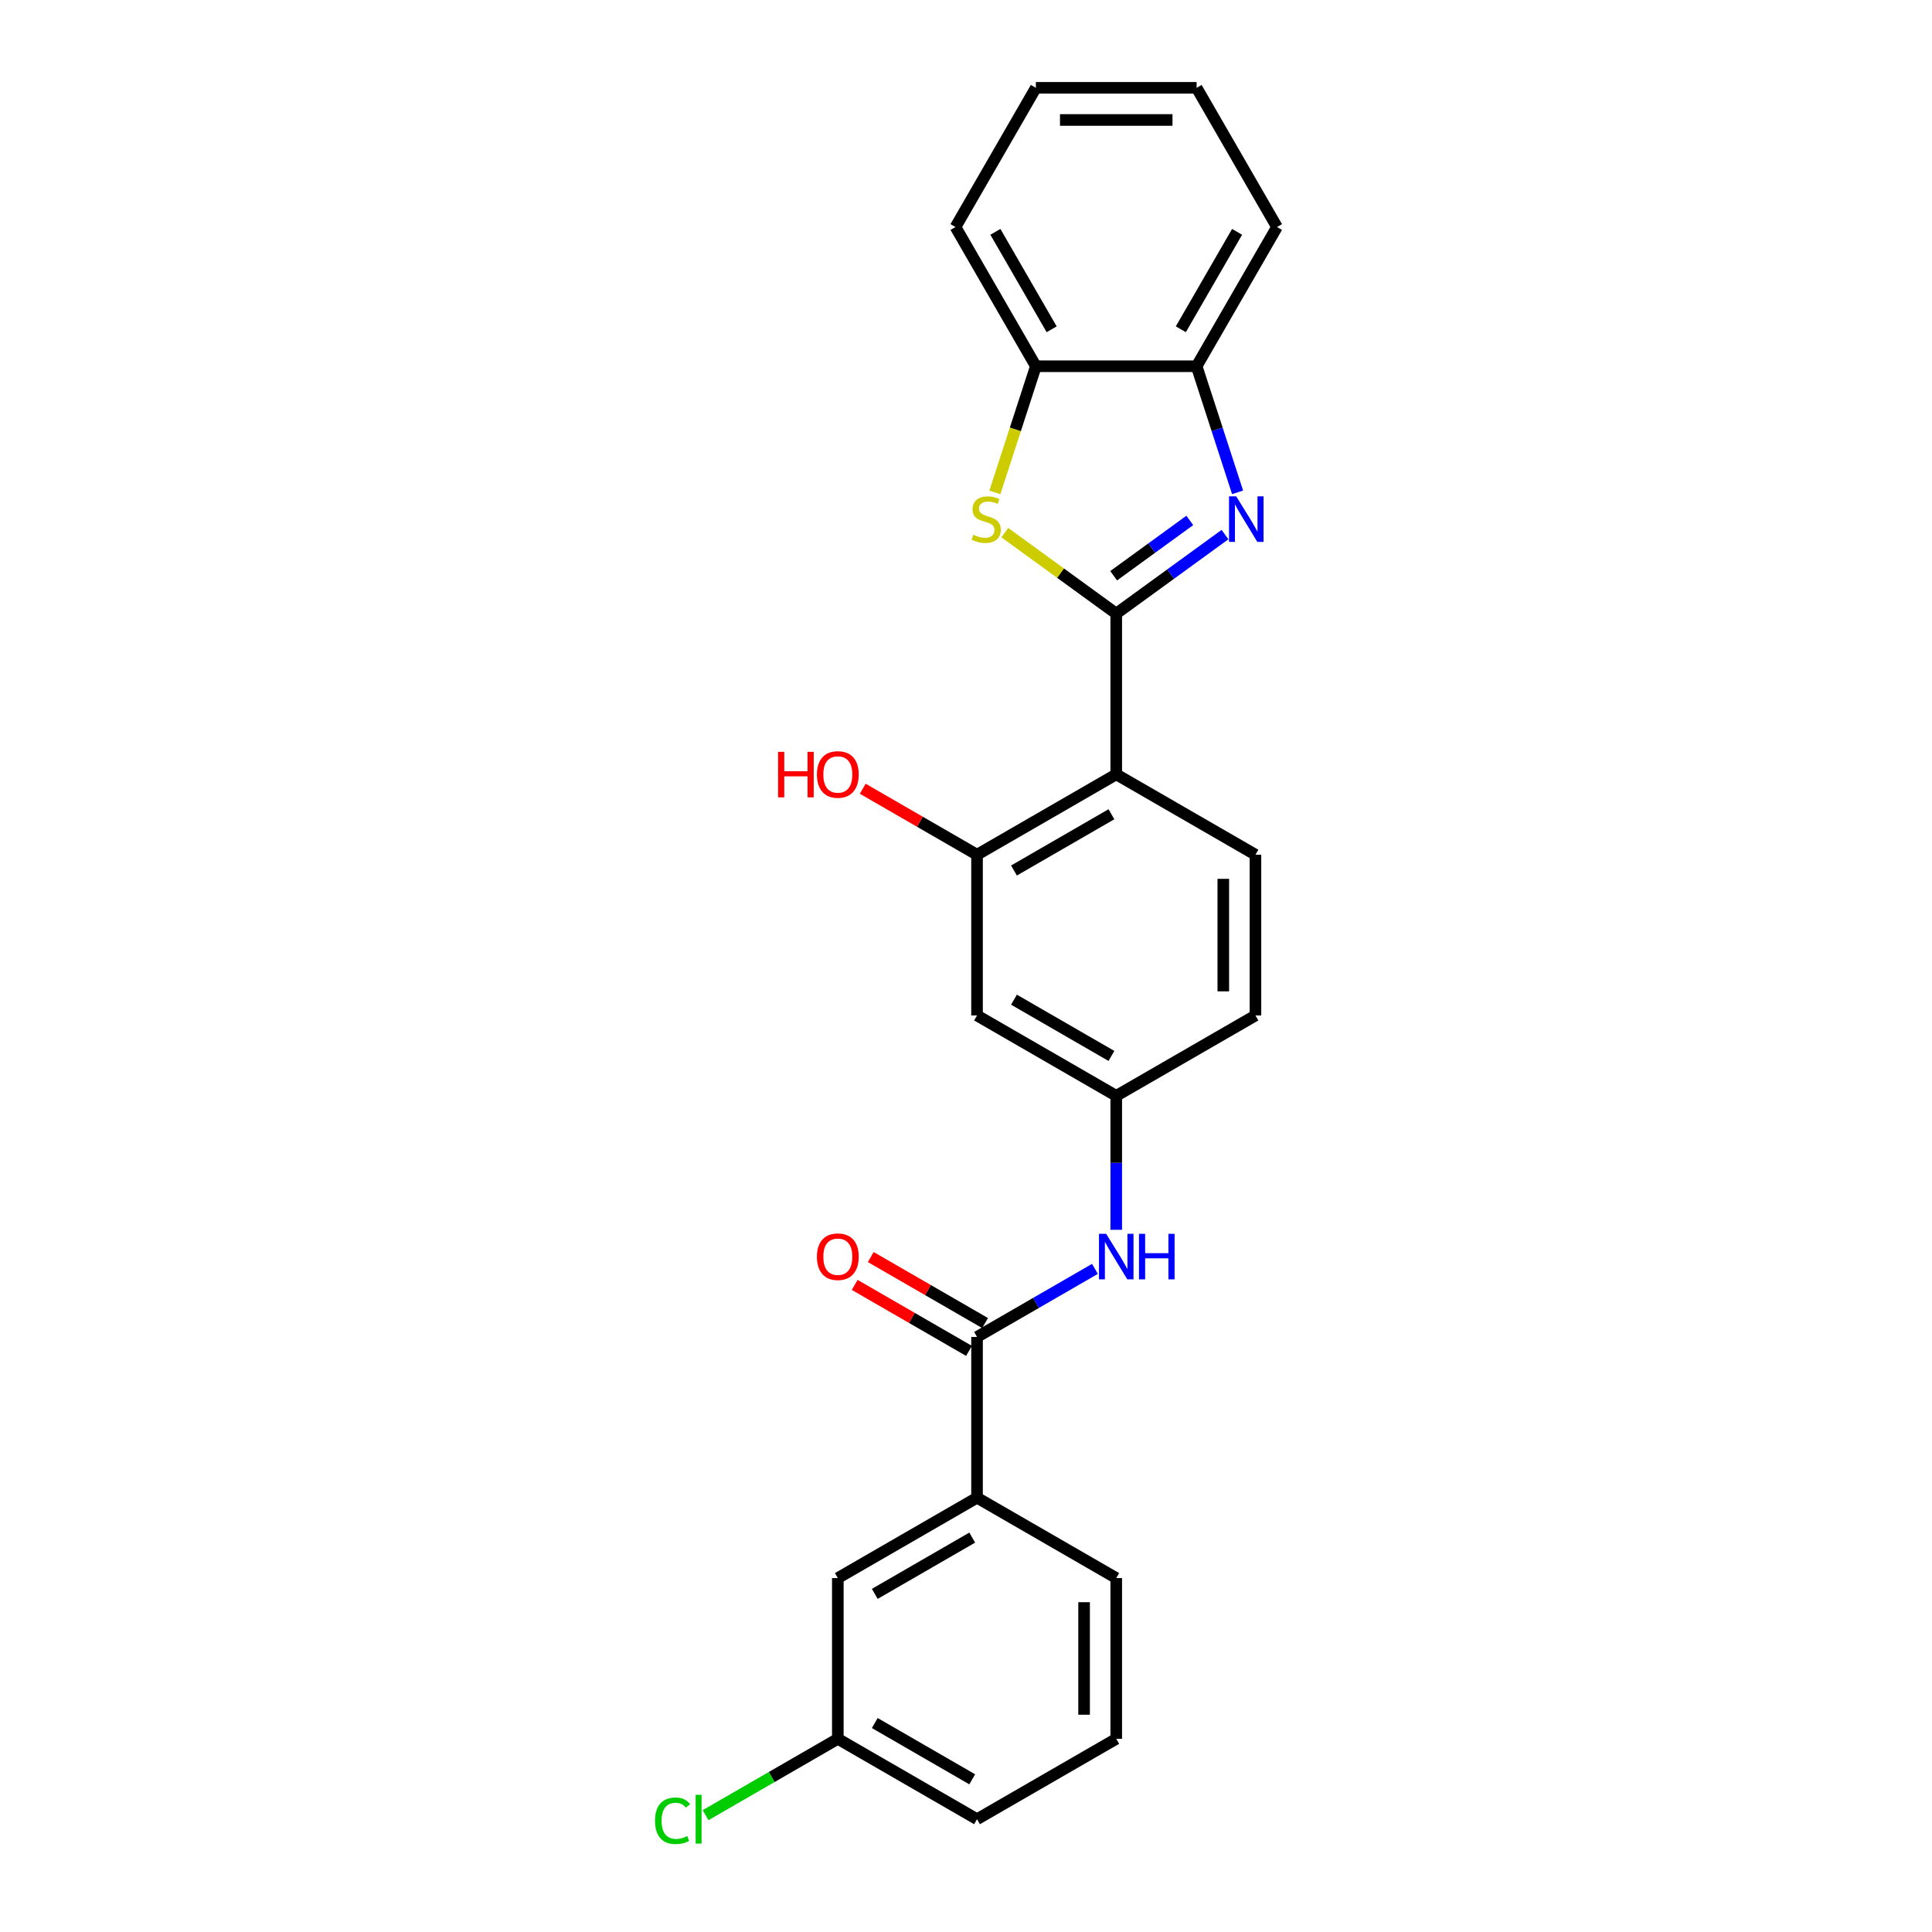 <?xml version='1.0' encoding='iso-8859-1'?>
<svg version='1.1' baseProfile='full'
              xmlns='http://www.w3.org/2000/svg'
                      xmlns:rdkit='http://www.rdkit.org/xml'
                      xmlns:xlink='http://www.w3.org/1999/xlink'
                  xml:space='preserve'
width='1000px' height='1000px' viewBox='0 0 1000 1000'>
<!-- END OF HEADER -->
<rect style='opacity:1.0;fill:#FFFFFF;stroke:none' width='1000' height='1000' x='0' y='0'> </rect>
<path class='bond-0' d='M 577.764,317.6 L 605.912,297.149' style='fill:none;fill-rule:evenodd;stroke:#000000;stroke-width:6px;stroke-linecap:butt;stroke-linejoin:miter;stroke-opacity:1' />
<path class='bond-0' d='M 605.912,297.149 L 634.06,276.698' style='fill:none;fill-rule:evenodd;stroke:#0000FF;stroke-width:6px;stroke-linecap:butt;stroke-linejoin:miter;stroke-opacity:1' />
<path class='bond-0' d='M 576.427,298.002 L 596.131,283.687' style='fill:none;fill-rule:evenodd;stroke:#000000;stroke-width:6px;stroke-linecap:butt;stroke-linejoin:miter;stroke-opacity:1' />
<path class='bond-0' d='M 596.131,283.687 L 615.834,269.371' style='fill:none;fill-rule:evenodd;stroke:#0000FF;stroke-width:6px;stroke-linecap:butt;stroke-linejoin:miter;stroke-opacity:1' />
<path class='bond-1' d='M 577.764,317.6 L 577.764,400.802' style='fill:none;fill-rule:evenodd;stroke:#000000;stroke-width:6px;stroke-linecap:butt;stroke-linejoin:miter;stroke-opacity:1' />
<path class='bond-2' d='M 577.764,317.6 L 548.925,296.647' style='fill:none;fill-rule:evenodd;stroke:#000000;stroke-width:6px;stroke-linecap:butt;stroke-linejoin:miter;stroke-opacity:1' />
<path class='bond-2' d='M 548.925,296.647 L 520.087,275.695' style='fill:none;fill-rule:evenodd;stroke:#CCCC00;stroke-width:6px;stroke-linecap:butt;stroke-linejoin:miter;stroke-opacity:1' />
<path class='bond-5' d='M 640.572,254.833 L 629.968,222.199' style='fill:none;fill-rule:evenodd;stroke:#0000FF;stroke-width:6px;stroke-linecap:butt;stroke-linejoin:miter;stroke-opacity:1' />
<path class='bond-5' d='M 629.968,222.199 L 619.365,189.565' style='fill:none;fill-rule:evenodd;stroke:#000000;stroke-width:6px;stroke-linecap:butt;stroke-linejoin:miter;stroke-opacity:1' />
<path class='bond-4' d='M 577.764,400.802 L 505.709,442.403' style='fill:none;fill-rule:evenodd;stroke:#000000;stroke-width:6px;stroke-linecap:butt;stroke-linejoin:miter;stroke-opacity:1' />
<path class='bond-4' d='M 575.276,421.453 L 524.837,450.574' style='fill:none;fill-rule:evenodd;stroke:#000000;stroke-width:6px;stroke-linecap:butt;stroke-linejoin:miter;stroke-opacity:1' />
<path class='bond-9' d='M 577.764,400.802 L 649.819,442.403' style='fill:none;fill-rule:evenodd;stroke:#000000;stroke-width:6px;stroke-linecap:butt;stroke-linejoin:miter;stroke-opacity:1' />
<path class='bond-6' d='M 514.945,254.867 L 525.554,222.216' style='fill:none;fill-rule:evenodd;stroke:#CCCC00;stroke-width:6px;stroke-linecap:butt;stroke-linejoin:miter;stroke-opacity:1' />
<path class='bond-6' d='M 525.554,222.216 L 536.163,189.565' style='fill:none;fill-rule:evenodd;stroke:#000000;stroke-width:6px;stroke-linecap:butt;stroke-linejoin:miter;stroke-opacity:1' />
<path class='bond-3' d='M 505.709,692.009 L 536.228,674.389' style='fill:none;fill-rule:evenodd;stroke:#000000;stroke-width:6px;stroke-linecap:butt;stroke-linejoin:miter;stroke-opacity:1' />
<path class='bond-3' d='M 536.228,674.389 L 566.748,656.768' style='fill:none;fill-rule:evenodd;stroke:#0000FF;stroke-width:6px;stroke-linecap:butt;stroke-linejoin:miter;stroke-opacity:1' />
<path class='bond-10' d='M 505.709,692.009 L 505.709,775.212' style='fill:none;fill-rule:evenodd;stroke:#000000;stroke-width:6px;stroke-linecap:butt;stroke-linejoin:miter;stroke-opacity:1' />
<path class='bond-12' d='M 509.869,684.804 L 480.289,667.726' style='fill:none;fill-rule:evenodd;stroke:#000000;stroke-width:6px;stroke-linecap:butt;stroke-linejoin:miter;stroke-opacity:1' />
<path class='bond-12' d='M 480.289,667.726 L 450.71,650.649' style='fill:none;fill-rule:evenodd;stroke:#FF0000;stroke-width:6px;stroke-linecap:butt;stroke-linejoin:miter;stroke-opacity:1' />
<path class='bond-12' d='M 501.549,699.215 L 471.969,682.137' style='fill:none;fill-rule:evenodd;stroke:#000000;stroke-width:6px;stroke-linecap:butt;stroke-linejoin:miter;stroke-opacity:1' />
<path class='bond-12' d='M 471.969,682.137 L 442.39,665.06' style='fill:none;fill-rule:evenodd;stroke:#FF0000;stroke-width:6px;stroke-linecap:butt;stroke-linejoin:miter;stroke-opacity:1' />
<path class='bond-8' d='M 505.709,442.403 L 505.709,525.605' style='fill:none;fill-rule:evenodd;stroke:#000000;stroke-width:6px;stroke-linecap:butt;stroke-linejoin:miter;stroke-opacity:1' />
<path class='bond-15' d='M 505.709,442.403 L 476.129,425.325' style='fill:none;fill-rule:evenodd;stroke:#000000;stroke-width:6px;stroke-linecap:butt;stroke-linejoin:miter;stroke-opacity:1' />
<path class='bond-15' d='M 476.129,425.325 L 446.55,408.248' style='fill:none;fill-rule:evenodd;stroke:#FF0000;stroke-width:6px;stroke-linecap:butt;stroke-linejoin:miter;stroke-opacity:1' />
<path class='bond-19' d='M 619.365,189.565 L 660.966,117.51' style='fill:none;fill-rule:evenodd;stroke:#000000;stroke-width:6px;stroke-linecap:butt;stroke-linejoin:miter;stroke-opacity:1' />
<path class='bond-19' d='M 611.194,170.436 L 640.315,119.998' style='fill:none;fill-rule:evenodd;stroke:#000000;stroke-width:6px;stroke-linecap:butt;stroke-linejoin:miter;stroke-opacity:1' />
<path class='bond-25' d='M 619.365,189.565 L 536.163,189.565' style='fill:none;fill-rule:evenodd;stroke:#000000;stroke-width:6px;stroke-linecap:butt;stroke-linejoin:miter;stroke-opacity:1' />
<path class='bond-21' d='M 536.163,189.565 L 494.562,117.51' style='fill:none;fill-rule:evenodd;stroke:#000000;stroke-width:6px;stroke-linecap:butt;stroke-linejoin:miter;stroke-opacity:1' />
<path class='bond-21' d='M 544.334,170.436 L 515.213,119.998' style='fill:none;fill-rule:evenodd;stroke:#000000;stroke-width:6px;stroke-linecap:butt;stroke-linejoin:miter;stroke-opacity:1' />
<path class='bond-7' d='M 577.764,636.547 L 577.764,601.877' style='fill:none;fill-rule:evenodd;stroke:#0000FF;stroke-width:6px;stroke-linecap:butt;stroke-linejoin:miter;stroke-opacity:1' />
<path class='bond-7' d='M 577.764,601.877 L 577.764,567.206' style='fill:none;fill-rule:evenodd;stroke:#000000;stroke-width:6px;stroke-linecap:butt;stroke-linejoin:miter;stroke-opacity:1' />
<path class='bond-26' d='M 505.709,525.605 L 577.764,567.206' style='fill:none;fill-rule:evenodd;stroke:#000000;stroke-width:6px;stroke-linecap:butt;stroke-linejoin:miter;stroke-opacity:1' />
<path class='bond-26' d='M 524.837,517.434 L 575.276,546.555' style='fill:none;fill-rule:evenodd;stroke:#000000;stroke-width:6px;stroke-linecap:butt;stroke-linejoin:miter;stroke-opacity:1' />
<path class='bond-14' d='M 649.819,442.403 L 649.819,525.605' style='fill:none;fill-rule:evenodd;stroke:#000000;stroke-width:6px;stroke-linecap:butt;stroke-linejoin:miter;stroke-opacity:1' />
<path class='bond-14' d='M 633.179,454.883 L 633.179,513.125' style='fill:none;fill-rule:evenodd;stroke:#000000;stroke-width:6px;stroke-linecap:butt;stroke-linejoin:miter;stroke-opacity:1' />
<path class='bond-13' d='M 505.709,775.212 L 433.654,816.813' style='fill:none;fill-rule:evenodd;stroke:#000000;stroke-width:6px;stroke-linecap:butt;stroke-linejoin:miter;stroke-opacity:1' />
<path class='bond-13' d='M 503.221,795.863 L 452.782,824.984' style='fill:none;fill-rule:evenodd;stroke:#000000;stroke-width:6px;stroke-linecap:butt;stroke-linejoin:miter;stroke-opacity:1' />
<path class='bond-18' d='M 505.709,775.212 L 577.764,816.813' style='fill:none;fill-rule:evenodd;stroke:#000000;stroke-width:6px;stroke-linecap:butt;stroke-linejoin:miter;stroke-opacity:1' />
<path class='bond-11' d='M 577.764,567.206 L 649.819,525.605' style='fill:none;fill-rule:evenodd;stroke:#000000;stroke-width:6px;stroke-linecap:butt;stroke-linejoin:miter;stroke-opacity:1' />
<path class='bond-16' d='M 433.654,816.813 L 433.654,900.015' style='fill:none;fill-rule:evenodd;stroke:#000000;stroke-width:6px;stroke-linecap:butt;stroke-linejoin:miter;stroke-opacity:1' />
<path class='bond-17' d='M 433.654,900.015 L 399.431,919.773' style='fill:none;fill-rule:evenodd;stroke:#000000;stroke-width:6px;stroke-linecap:butt;stroke-linejoin:miter;stroke-opacity:1' />
<path class='bond-17' d='M 399.431,919.773 L 365.209,939.531' style='fill:none;fill-rule:evenodd;stroke:#00CC00;stroke-width:6px;stroke-linecap:butt;stroke-linejoin:miter;stroke-opacity:1' />
<path class='bond-28' d='M 433.654,900.015 L 505.709,941.616' style='fill:none;fill-rule:evenodd;stroke:#000000;stroke-width:6px;stroke-linecap:butt;stroke-linejoin:miter;stroke-opacity:1' />
<path class='bond-28' d='M 452.782,891.844 L 503.221,920.965' style='fill:none;fill-rule:evenodd;stroke:#000000;stroke-width:6px;stroke-linecap:butt;stroke-linejoin:miter;stroke-opacity:1' />
<path class='bond-20' d='M 577.764,816.813 L 577.764,900.015' style='fill:none;fill-rule:evenodd;stroke:#000000;stroke-width:6px;stroke-linecap:butt;stroke-linejoin:miter;stroke-opacity:1' />
<path class='bond-20' d='M 561.123,829.293 L 561.123,887.534' style='fill:none;fill-rule:evenodd;stroke:#000000;stroke-width:6px;stroke-linecap:butt;stroke-linejoin:miter;stroke-opacity:1' />
<path class='bond-24' d='M 660.966,117.51 L 619.365,45.455' style='fill:none;fill-rule:evenodd;stroke:#000000;stroke-width:6px;stroke-linecap:butt;stroke-linejoin:miter;stroke-opacity:1' />
<path class='bond-22' d='M 577.764,900.015 L 505.709,941.616' style='fill:none;fill-rule:evenodd;stroke:#000000;stroke-width:6px;stroke-linecap:butt;stroke-linejoin:miter;stroke-opacity:1' />
<path class='bond-23' d='M 494.562,117.51 L 536.163,45.455' style='fill:none;fill-rule:evenodd;stroke:#000000;stroke-width:6px;stroke-linecap:butt;stroke-linejoin:miter;stroke-opacity:1' />
<path class='bond-27' d='M 536.163,45.455 L 619.365,45.455' style='fill:none;fill-rule:evenodd;stroke:#000000;stroke-width:6px;stroke-linecap:butt;stroke-linejoin:miter;stroke-opacity:1' />
<path class='bond-27' d='M 548.643,62.095 L 606.885,62.095' style='fill:none;fill-rule:evenodd;stroke:#000000;stroke-width:6px;stroke-linecap:butt;stroke-linejoin:miter;stroke-opacity:1' />
<path  class='atom-1' d='M 639.867 256.913
L 647.589 269.394
Q 648.354 270.625, 649.585 272.855
Q 650.817 275.085, 650.883 275.218
L 650.883 256.913
L 654.012 256.913
L 654.012 280.476
L 650.783 280.476
L 642.497 266.831
Q 641.531 265.234, 640.5 263.403
Q 639.501 261.573, 639.202 261.007
L 639.202 280.476
L 636.14 280.476
L 636.14 256.913
L 639.867 256.913
' fill='#0000FF'/>
<path  class='atom-3' d='M 503.796 276.782
Q 504.062 276.882, 505.16 277.348
Q 506.259 277.814, 507.457 278.113
Q 508.688 278.38, 509.886 278.38
Q 512.116 278.38, 513.414 277.315
Q 514.712 276.216, 514.712 274.319
Q 514.712 273.021, 514.046 272.223
Q 513.414 271.424, 512.416 270.991
Q 511.417 270.559, 509.753 270.059
Q 507.656 269.427, 506.392 268.828
Q 505.16 268.229, 504.262 266.964
Q 503.396 265.7, 503.396 263.57
Q 503.396 260.608, 505.393 258.777
Q 507.423 256.947, 511.417 256.947
Q 514.146 256.947, 517.241 258.245
L 516.476 260.807
Q 513.647 259.642, 511.517 259.642
Q 509.221 259.642, 507.956 260.608
Q 506.691 261.539, 506.724 263.17
Q 506.724 264.435, 507.357 265.2
Q 508.022 265.966, 508.954 266.398
Q 509.919 266.831, 511.517 267.33
Q 513.647 267.996, 514.912 268.662
Q 516.176 269.327, 517.075 270.692
Q 518.007 272.023, 518.007 274.319
Q 518.007 277.581, 515.81 279.345
Q 513.647 281.075, 510.019 281.075
Q 507.923 281.075, 506.325 280.609
Q 504.761 280.177, 502.897 279.411
L 503.796 276.782
' fill='#CCCC00'/>
<path  class='atom-8' d='M 572.555 638.627
L 580.277 651.107
Q 581.042 652.339, 582.273 654.568
Q 583.505 656.798, 583.571 656.931
L 583.571 638.627
L 586.7 638.627
L 586.7 662.19
L 583.472 662.19
L 575.185 648.545
Q 574.219 646.947, 573.188 645.117
Q 572.189 643.286, 571.89 642.72
L 571.89 662.19
L 568.828 662.19
L 568.828 638.627
L 572.555 638.627
' fill='#0000FF'/>
<path  class='atom-8' d='M 589.529 638.627
L 592.724 638.627
L 592.724 648.644
L 604.771 648.644
L 604.771 638.627
L 607.966 638.627
L 607.966 662.19
L 604.771 662.19
L 604.771 651.307
L 592.724 651.307
L 592.724 662.19
L 589.529 662.19
L 589.529 638.627
' fill='#0000FF'/>
<path  class='atom-13' d='M 422.837 650.475
Q 422.837 644.817, 425.633 641.655
Q 428.428 638.494, 433.654 638.494
Q 438.879 638.494, 441.674 641.655
Q 444.47 644.817, 444.47 650.475
Q 444.47 656.199, 441.641 659.461
Q 438.812 662.689, 433.654 662.689
Q 428.462 662.689, 425.633 659.461
Q 422.837 656.233, 422.837 650.475
M 433.654 660.027
Q 437.248 660.027, 439.178 657.63
Q 441.142 655.201, 441.142 650.475
Q 441.142 645.849, 439.178 643.519
Q 437.248 641.156, 433.654 641.156
Q 430.059 641.156, 428.096 643.486
Q 426.165 645.816, 426.165 650.475
Q 426.165 655.234, 428.096 657.63
Q 430.059 660.027, 433.654 660.027
' fill='#FF0000'/>
<path  class='atom-16' d='M 402.736 389.154
L 405.931 389.154
L 405.931 399.171
L 417.978 399.171
L 417.978 389.154
L 421.173 389.154
L 421.173 412.716
L 417.978 412.716
L 417.978 401.834
L 405.931 401.834
L 405.931 412.716
L 402.736 412.716
L 402.736 389.154
' fill='#FF0000'/>
<path  class='atom-16' d='M 422.837 400.869
Q 422.837 395.211, 425.633 392.049
Q 428.428 388.887, 433.654 388.887
Q 438.879 388.887, 441.674 392.049
Q 444.47 395.211, 444.47 400.869
Q 444.47 406.593, 441.641 409.854
Q 438.812 413.083, 433.654 413.083
Q 428.462 413.083, 425.633 409.854
Q 422.837 406.626, 422.837 400.869
M 433.654 410.42
Q 437.248 410.42, 439.178 408.024
Q 441.142 405.594, 441.142 400.869
Q 441.142 396.242, 439.178 393.913
Q 437.248 391.55, 433.654 391.55
Q 430.059 391.55, 428.096 393.88
Q 426.165 396.209, 426.165 400.869
Q 426.165 405.628, 428.096 408.024
Q 430.059 410.42, 433.654 410.42
' fill='#FF0000'/>
<path  class='atom-18' d='M 339.034 942.431
Q 339.034 936.574, 341.763 933.512
Q 344.525 930.417, 349.75 930.417
Q 354.609 930.417, 357.205 933.845
L 355.009 935.642
Q 353.112 933.146, 349.75 933.146
Q 346.189 933.146, 344.292 935.542
Q 342.429 937.905, 342.429 942.431
Q 342.429 947.091, 344.359 949.487
Q 346.322 951.883, 350.116 951.883
Q 352.712 951.883, 355.741 950.319
L 356.673 952.815
Q 355.441 953.614, 353.578 954.08
Q 351.714 954.545, 349.651 954.545
Q 344.525 954.545, 341.763 951.417
Q 339.034 948.289, 339.034 942.431
' fill='#00CC00'/>
<path  class='atom-18' d='M 360.067 928.986
L 363.129 928.986
L 363.129 954.246
L 360.067 954.246
L 360.067 928.986
' fill='#00CC00'/>
</svg>
